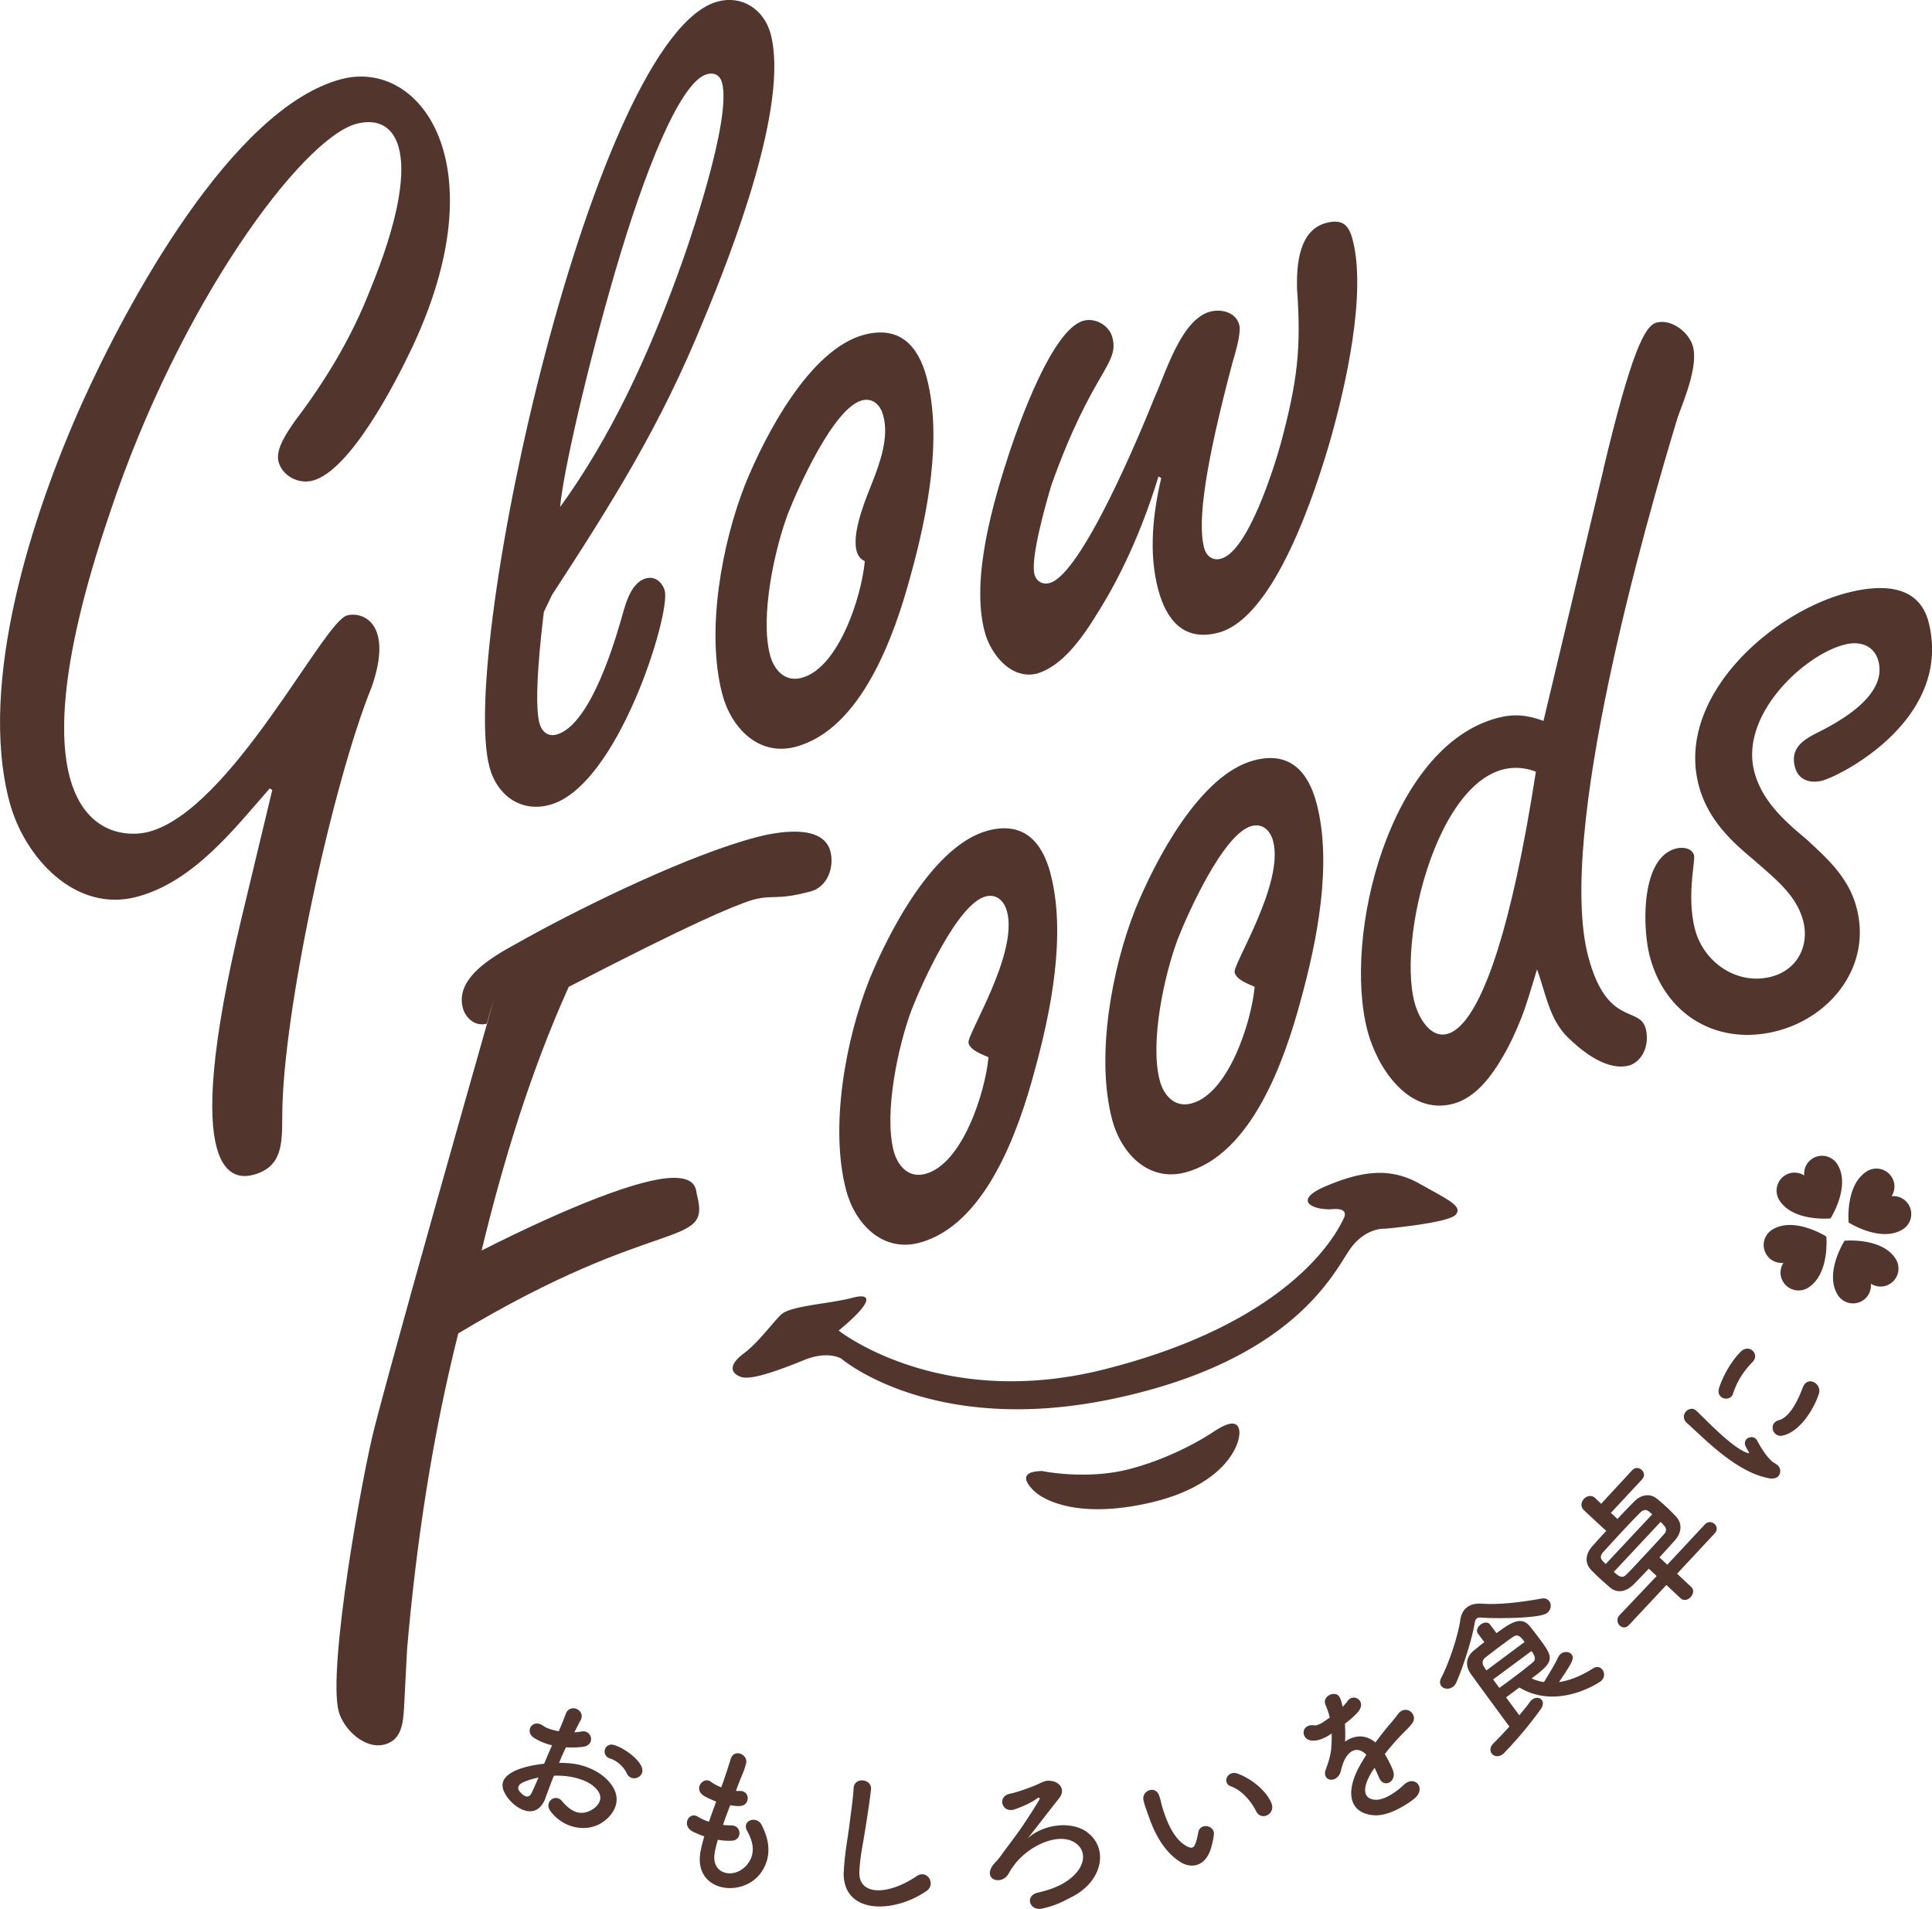 <svg id="_レイヤー_2" xmlns="http://www.w3.org/2000/svg" width="170.57" height="168.51"><defs><style>.cls-1{fill:#52362e}</style></defs><g id="_レイヤー_1-2"><path class="cls-1" d="M24.05 69.74l-.24-.14c-3.15 3.6-6.74 8.25-11.73 9.57-5.46 1.45-9.96-3.52-11.25-8.41-2.79-10.55 2.01-25.36 6.4-35.14C11.1 27 20.44 9.56 30.12 6.99c7-1.85 13.89 7.51 6.27 23.68-1.38 2.93-5.43 10.88-8.79 11.76-1.25.33-2.68-.42-3.01-1.67-.3-1.15.83-2.68 1.42-3.56 2.74-3.6 5.02-7.38 6.67-11.61 4.86-11.85 2.53-15.65-1.21-14.66-4.79 1.27-15.61 15.83-21.78 34.38-9.41 27.62.18 28.98 3.44 28.12 7.28-1.93 15.4-18.54 17.51-19.1 1.44-.38 4.1.76 2.18 6.3-3.42 8.39-7.93 28.97-7.9 37.99-.02 2.26.04 4.4-2.55 5.09-1.63.43-6.68.74-1.01-22.81l2.68-11.17zm23.96-15.68c-.26 2.12-.9 7.83-.39 9.75.2.77.74 1.24 1.5 1.04 2.78-.74 4.86-7.23 5.61-9.8.39-1.23.79-3.6 2.33-4 .77-.2 1.42.34 1.63 1.11.53 2.01-4.14 17.3-10.18 18.9-2.59.69-4.65-.92-5.29-3.32C40.45 57.29 52.45 3.03 63.38.13 65.49-.43 67.45.8 68.04 3c1.65 6.23-3.42 19.27-5.93 25.27-3.79 9.31-7.98 15.96-13.38 24.26L48 54.05zm11.81-29.8c1.14-3.07 4.77-13.78 3.93-16.94-.18-.67-.66-.95-1.33-.77-2.39.63-5.58 8.76-8.11 17.43-2.53 8.67-4.61 17.84-4.86 20.78 4.51-6.22 7.75-13.34 10.37-20.5zm21.99 9.06c1.42 5.37.05 12.2-1.42 17.51-1.4 5.19-4.31 13.55-10.16 15.1-3.26.86-5.68-1.68-6.46-4.65-1.47-5.56-.04-13.33 2.05-18.6 1.74-4.26 5.68-11.87 10.48-13.13 3.07-.81 4.75.9 5.51 3.77zm-6.26 14.86c-.16-1.73 1.03-4.49 1.44-5.54.7-1.79 1.51-4.01.99-5.95-.25-.96-.94-1.6-1.89-1.34-2.49.66-5.64 7.75-6.5 9.93-1.21 3.19-2.5 9.17-1.61 12.53.33 1.25 1.26 2.44 2.79 2.03 3.26-.86 5.29-7.14 5.58-10.3-.51-.23-.75-.72-.8-1.35zm26.97-5.98l-.24-.14c-1.54 5.03-3.46 9.02-5.41 12.1-1.86 3.06-3.47 4.71-5.27 5.29-2.3.61-4.14-1.67-4.67-3.69-1.24-4.7.76-11.48 2.24-15.98.81-2.37 3.72-10.73 6.5-11.47 1.06-.28 2.27.43 2.54 1.48.64 2.4-1.79 2.94-5.38 13.02-.44 1.45-1.88 6.45-1.5 7.89.18.67.76.93 1.33.77 2.87-.76 8.18-13.66 9.23-16.29.98-2.11 2.36-6.98 4.95-7.67.96-.25 2.26.02 2.57 1.17.2.77-.42 2.68-.63 3.45-2.31 8.72-3.1 13.85-2.47 16.25.18.67.72 1.15 1.48.94 2.4-.63 4.72-8.12 5.3-10.22 1.44-5.41 1.81-8.28 1.42-13.61-.05-2.14.17-5.17 2.57-5.81 1.44-.38 2 .19 2.33 1.44 1.27 4.8-.64 13.09-1.97 17.76-1.29 4.44-4.88 15.66-9.87 16.97-3.07.81-4.61-1.14-5.32-3.82-.86-3.26-.45-6.75.27-9.82zM35.67 150.78c-.08 1.25-.18 2.82-1.71 3.22-1.73.46-3.62-1.3-4.06-2.93-.99-3.74 2.07-20.86 3.19-25.16 3.11-11.9 13.05-46.44 9.88-35.54-1.05.28-1.88-.53-2.11-1.39-.81-3.07 3.78-5.1 5.74-6.24 5.37-2.96 14.28-7.27 20.13-8.82 1.82-.48 5.92-1.26 6.58 1.23.38 1.44-.29 3.16-1.73 3.54-3.16.84-3.22.24-5.14.75-1.89.6-5.67 2.22-16.23 7.68-3.36 7.46-5.78 15.38-7.69 23.27 7.69-3.88 14.01-6.37 16.87-6.41 2.14-.05 2.04 1.1 2.14 1.49 1.29 4.89-3.37 1.61-21.07 12.24-2.3 9.12-3.71 18.53-4.52 27.87l-.27 5.2zM92.74 77.1c1.42 5.37.05 12.2-1.42 17.51-1.39 5.19-4.31 13.55-10.16 15.1-3.26.86-5.68-1.68-6.46-4.65-1.47-5.56-.04-13.33 2.06-18.6 1.74-4.26 5.68-11.87 10.47-13.14 3.07-.81 4.75.9 5.51 3.77zm-7.23 14.95c-.18-.67 4.39-7.83 3.4-11.57-.25-.96-.94-1.6-1.9-1.34-2.49.66-5.64 7.75-6.5 9.93-1.21 3.19-2.49 9.17-1.61 12.53.33 1.25 1.26 2.44 2.79 2.03 3.26-.86 5.29-7.15 5.58-10.3-.58-.26-1.6-.6-1.77-1.27zm30.72-21.16c1.42 5.37.05 12.2-1.42 17.51-1.4 5.19-4.31 13.55-10.16 15.1-3.26.86-5.67-1.68-6.46-4.65-1.47-5.56-.04-13.33 2.05-18.6 1.74-4.26 5.68-11.87 10.48-13.13 3.07-.81 4.75.9 5.51 3.77zM109 85.83c-.18-.67 4.39-7.83 3.4-11.57-.25-.96-.94-1.6-1.9-1.34-2.49.66-5.64 7.75-6.5 9.93-1.21 3.19-2.5 9.17-1.61 12.53.33 1.25 1.26 2.44 2.8 2.03 3.26-.86 5.29-7.15 5.58-10.3-.58-.26-1.6-.6-1.77-1.27zm32.56-44.42c2.43-10.19 3.63-12.65 4.68-12.93 1.34-.36 2.9.87 3.23 2.12.46 1.73-.8 4.73-1.34 6.2-2.85 9.37-10.75 36.9-7.91 47.64 1.65 6.23 4.53 4.34 5.07 6.35.33 1.25-.11 2.7-1.3 3.22-1.22.42-3.08 0-5.57-2.43-1.64-1.59-1.97-3.96-2.72-6.01-.45 1.44-.84 2.89-1.39 4.3-.45 1.13-.95 2.24-1.56 3.29-1 1.74-2.41 3.74-4.46 4.28-3.93 1.04-6.68-3.15-7.55-6.41-2.23-8.44 1.96-25.14 11.46-27.65 1.44-.38 2.59-.28 4.07.26l5.3-22.23zm-16.65 47.18c1.13 3.91 6.29 7.88 10.69-20.47-7.86-2.95-12.43 14.27-10.69 20.47z"/><path class="cls-1" d="M170.3 55.04c1.99 8.3-7.37 13.24-9.36 13.86-1.15.3-2.17-.04-2.47-1.19-.48-1.82.97-2.52 2.24-3.16 2.08-1.06 5.89-3.3 5.13-6.18-.38-1.44-1.71-1.8-2.95-1.47-3.48.82-9.35 6.16-8 11.25.66 2.49 2.56 4.25 4.53 5.88 1.9 1.75 3.78 3.41 4.49 6.1 1.34 5.08-2.18 9.6-6.97 10.87-5.18 1.37-9.88-1.28-11.28-6.55-.64-2.4-.87-8.7 2.3-9.54.58-.15 1.42-.07 1.6.6.13.48-.67 3.67.09 6.54.79 2.97 3.77 4.95 6.74 4.17 2.3-.61 3.38-2.74 2.8-4.95-.61-2.3-2.53-3.74-4.4-5.4-1.97-1.63-4.02-3.55-4.81-6.53-2.05-7.76 6.33-15.22 13.04-16.99 3.07-.81 6.46-.79 7.28 2.69zm-96.27 62.41s8.9 7.08 23.4 3.45c14.5-3.64 19.72-10.2 21.18-13.3 0 0 .63-.99-.96-.86s-3.7-.71-.61-2.02c3.09-1.31 5.62-1.72 8.26-.24s3.83 1.99 3.23 2.74-6.26 1.25-6.26 1.25-1.73-.15-3.12 1.86-4.96 9.81-20.91 13.16c-15.95 3.35-23.96-3.55-23.96-3.55s-1.17-.74-3.28.12c-2.12.86-4.67 1.82-5.59 1.49s-1.09-1.06.23-2.05c1.32-.99 2.49-2.64 3.31-3.44s4.25-.95 6.29-1.49 1.53.66-1.2 2.89zm18.02 12.42s3.95.81 7.73-.2c3.78-1 6.61-2.79 7.15-3.14s2.13-1.48 2.45-.4c.32 1.08-1.02 5.08-8.21 6.61-7.2 1.54-9.78-1.04-9.78-1.04s-2.18-1.82.66-1.84zm-43.89 28.86c-.72 1.9-2.37 1.13-3.2.14-1.2-1.44-.37-2.16.65-2.61.59-.25 1.48-.46 2.43-.56.23-.55.47-1.11.7-1.63-.58-.13-1.11-.36-1.57-.64-.9-.54-.17-1.77.8-1.07.29.21.8.37 1.36.47.27-.61.43-1.03.62-1.54.38-.98 1.79-.32 1.31.57-.15.27-.35.68-.55 1.06.23 0 .45-.03.65-.07.91-.15 1.24 1.22.09 1.36-.49.06-.99.07-1.48.04-.19.39-.41.87-.61 1.37.44 0 .87.03 1.27.08 1.26.17 2.31.77 2.86 1.3 1.8 1.69.68 3.28-.41 3.94-1.38.84-3.38.45-4.5-1.08-.55-.76.43-1.59 1.05-.85.79.94 1.61 1.32 2.6.77.49-.28 1.27-1.03.33-1.95-.42-.42-1.09-.76-2.08-.96-.51-.1-1.05-.13-1.58-.11-.28.7-.53 1.39-.75 1.96zm-1.98-1.39c-.4.18-.55.51-.32.79.43.52.83.65 1.07.15.17-.34.38-.82.61-1.36-.5.1-.95.24-1.35.42zm9.15-.81c-.2-.45-.78-1.08-1.47-1.29-.83-.26-.52-1.51.44-1.17s2.11 1.24 2.36 1.94c.17.46-.07.79-.4.92-.32.13-.74.03-.94-.4zm7.78 6.99c-.4 1.99 1.77 2.43 2.86 1.07.73-.91.57-1.92 0-2.94-.53-.96.84-1.4 1.27-.55.77 1.5.84 2.9-.02 4.17-1.63 2.37-6.13 1.76-5.35-1.94.08-.39.18-.8.31-1.22-.49-.16-.85-.34-1.02-.42-1.04-.57-.3-1.78.42-1.33.29.17.63.34 1.01.46.2-.59.42-1.18.64-1.78-.51-.2-.92-.4-1.09-.51-.96-.61-.05-1.73.61-1.25.27.2.59.38.93.5.05-.16.12-.33.18-.5.29-.85.45-1.36.65-2 .3-.95 1.56-.41 1.36.4-.16.65-.42 1.14-.72 1.93-.05.16-.12.32-.18.48.13.02.24.02.36.01.94.01.88 1.29.01 1.33-.3.02-.58-.02-.87-.07-.23.6-.45 1.17-.64 1.74.24.03.47.04.69.04.97-.03 1.02 1.27.14 1.35-.4.03-.85 0-1.28-.08-.12.39-.21.76-.28 1.11zm11.39 1.69c.06-1.49.31-2.68.5-4.17.11-.91.32-2.29.36-3.17.05-1.05 1.64-.84 1.54.09-.1.89-.3 2.22-.45 3.16-.22 1.49-.53 2.76-.58 4.13-.08 2.07 2.45 2.12 5.05.38.97-.65 1.73.72.88 1.3-2.93 2.03-7.48 2.08-7.31-1.74zm21.48-3.46c1.89 1.38 1.4 4.26-1.26 5.66-.87.45-1.5.81-2.7 1.07-1.11.26-1.59-1.12-.4-1.4 1.01-.23 1.85-.55 2.46-.95 1.58-1.01 1.9-2.38 1.16-3.18-1.34-1.44-4.38-.15-5.75 1.76-.44.61-.2.33-.51.79-.61.91-2.13.45-1.39-.74.25-.39.34-.33.82-1 .59-.82.71-.95 1.35-1.83.64-.88 1.54-2.27 1.99-3.04.1-.16-.02-.24-.14-.16-.6.44-1.34.76-2.04 1-1.12.37-1.58-1.16-.38-1.39.59-.11 1.85-.57 2.33-.78.75-.35.82-.39 1.22-.35.77.06 1.41.75.74 1.57-.85 1.06-1.97 2.55-2.76 3.52 1.35-1.26 3.85-1.59 5.26-.56zm8.23 2.62c-1.28-.79-2.17-2.24-2.76-3.93-.27-.76-.37-1-.49-1.49-.21-.87 1.06-1.41 1.39-.4.18.52.13.57.33 1.19.45 1.42 1.09 2.69 2.06 3.22.45.24.64.23.82-.26.1-.28.19-.68.23-.93.15-.89 1.44-.64 1.38.14-.03.42-.16.91-.24 1.2-.48 1.66-1.72 1.88-2.72 1.27zm6.7-4.46c-.52-1.03-1.37-1.92-2.25-2.22-.78-.27-.33-1.48.66-1.1 1.17.45 2.47 1.47 2.93 2.59.39.96-.89 1.61-1.34.73zm7.63-9.24c.17-.18.32-.34.42-.49.5-.76 1.7-.04.98.89-.24.31-.72.73-1.2 1.1.03.49.04 1.05.01 1.58.81-.58 1.8-.67 2.68.07.39-.52.8-1.05 1.19-1.51.24-.28.51-.6.77-.95.7-1 1.89 0 1.27.8-.31.4-.57.61-1.12 1.19-.44.46-.89 1-1.28 1.49.24.4.51.92.7 1.39.22.52.02.95-.29 1.12-.31.17-.72.07-.93-.45-.12-.27-.25-.57-.38-.84-.08.12-.17.24-.24.35-1.09 1.79-.52 2.46.36 2.47.84.02 1.97-.84 2.47-1.33.95-.89 1.98.31.96 1.19-.66.56-2.3 1.59-3.56 1.51-2.19-.13-2.72-2-1.15-4.64.12-.2.26-.44.43-.7-.86-.9-1.78-.3-2.15 1.06 0 .02-.02.06-.03.08-.05.2-.08.35-.13.47-.4.96-1.68.69-1.25-.37.18-.47.39-1.14.45-1.7.04-.46.06-.94.05-1.42-.64.44-1.14.63-1.65.63-1.14-.01-1.1-1.51.09-1.35.32.05.8-.26 1.21-.56.04-.04.12-.08.18-.12-.09-.41-.19-.68-.38-1.14-.32-.79.91-1.29 1.24-.68.14.25.2.52.26.79v.06zm18.03-8.27c-.69.51-4.87.48-5.78.4-.17-.02-.3 0-.41.07-.09.07-.15.2-.18.38-.24 1.48-1.03 3.92-1.63 5.28-.07.17-.19.3-.3.38-.35.26-.82.2-1.03-.08-.13-.17-.15-.42 0-.71.74-1.43 1.5-3.79 1.69-5.14.07-.48.27-.85.6-1.1.32-.24.76-.35 1.3-.31 1.65.11 3.56-.15 5.25-.45.32-.06.56.04.7.23.22.3.17.77-.22 1.06zm-3.6 7.45l1.16 1.57c.37-.43.7-.84.96-1.2.06-.08.12-.14.19-.19.31-.23.68-.18.85.06.13.17.13.47-.11.8-1.59 2.23-3.3 3.94-3.33 3.96-.4.3-.8.2-.99-.05-.17-.23-.17-.58.15-.9.49-.48.96-.99 1.41-1.48-1.16-1.57-2.62-3.56-3.4-4.64-.49-.68-.49-1.47.28-2.09.32-.26.61-.51.91-.72l-.56-.75c-.2-.27-.03-.61.23-.81.27-.2.64-.26.84.01l.56.75c1.21-.89 2.13-1.5 2.87-.69.27.31.64.8.97 1.24 1.21 1.64 1.31 1.94-.74 3.45.34.15.71.27 1.09.32.34-.55.95-1.53 1.26-2.2.06-.13.15-.23.24-.3.32-.24.76-.19.95.07.22.3.17.54-1.12 2.43.91-.13 1.9-.51 3.03-1.22.32-.2.63-.1.81.14.21.29.21.74-.2 1.04-.04.03-3.72 2.57-7.14.52l-1.17.87zm1.63-4.9c-.36-.49-.6-.74-1.03-.44-.28.19-.55.39-.85.61-.48.35-.98.74-1.58 1.2-.31.25-.32.55-.07.9.05.07.1.16.16.24l3.37-2.51zm-2.78 3.31l.55.74c.42-.29.78-.56 1.11-.81.66-.49 1.21-.91 1.81-1.41.2-.16.4-.39-.08-1.03l-3.39 2.51zm16.24-9.34l1.25 1.17c.28.26.19.64-.05.9-.23.25-.61.36-.89.1l-1.25-1.17-3.29 3.52c-.29.31-.61.26-.82.07a.646.646 0 01-.03-.92l3.28-3.46-.69-.65c-.4.42-.81.85-1.29 1.34-.75.77-1.55.83-2.15.31-.33-.29-.62-.54-.88-.78s-.51-.49-.77-.75c-.52-.54-.59-1.32.1-2.1.32-.36.74-.84 1.23-1.35l-1.97-1.83c-.33-.31-.25-.73 0-1s.67-.38 1-.07l.52.5 2.74-2.96c.27-.29.62-.23.84-.03.22.2.3.55.03.84l-2.75 2.95.58.54c.52-.56 1.04-1.1 1.49-1.55.64-.66 1.45-.68 1.96-.26.27.21.54.44.81.69.3.28.61.59.89.89.53.53.6 1.35-.08 2.12-.49.55-.93 1.03-1.36 1.5l.69.65 3.32-3.56c.27-.29.64-.23.86-.03.21.19.28.53 0 .83l-3.32 3.56zm-2.19-5.24c-.08-.08-.19-.15-.27-.23-.26-.22-.51-.2-.8.09-.37.37-.91.93-1.46 1.52-.68.72-1.36 1.48-1.81 1.97-.3.34-.21.6-.01.8l.24.24 4.11-4.39zm-3.38 5.09c.6.56.82.51 1.14.19.39-.39.86-.9 1.34-1.42.67-.71 1.36-1.46 1.92-2.08.26-.28.26-.55 0-.81-.08-.1-.18-.2-.28-.3l-4.13 4.41zm13.66-8.28c-2.96-.54-5.9-3.73-7.19-4.84-.8-.69.2-1.69.81-1.11.85.81 3.2 3.3 4.5 3.72.18.06.17 0 .1-.12-.04-.06-.2-.34-.25-.45-.35-.74.69-1.12 1-.54.5.94.93 1.48 1.23 1.77.28.28.74.37.81.83s-.25.88-.99.75zm-3.15-7.45c-.25.76-1.56.47-1.22-.54.41-1.23 1.19-2.48 1.92-3.19s1.71.23 1.02.93c-.73.75-1.34 1.63-1.72 2.8zm4.34 3.7c-.85.15-1.24-1.11-.29-1.37 1-.27 1.71-1.83 2.11-2.88.41-1.1 1.72-.35 1.42.56-.49 1.48-1.77 3.42-3.25 3.69zm4.27-19.18s1.81-2.82.61-4.77a1.59 1.59 0 00-2.18-.53c-.54.33-.81.92-.75 1.51-.5-.32-1.15-.35-1.68-.02a1.59 1.59 0 00-.53 2.18c1.19 1.95 4.53 1.63 4.53 1.63zm1.24 1.97s-1.81 2.82-.61 4.77c.46.75 1.43.98 2.18.53.54-.33.81-.92.75-1.51.5.32 1.15.35 1.68.02.75-.46.98-1.43.53-2.18-1.19-1.95-4.53-1.63-4.53-1.63zm5.66-3.18c-.33-.54-.92-.81-1.51-.75.32-.5.35-1.15.02-1.68a1.59 1.59 0 00-2.18-.53c-1.95 1.19-1.63 4.53-1.63 4.53s2.82 1.81 4.77.61c.75-.46.98-1.43.53-2.18zm-11.06 5.13c-.32.5-.35 1.15-.02 1.68.46.75 1.43.98 2.18.53 1.95-1.19 1.63-4.53 1.63-4.53s-2.82-1.81-4.77-.61a1.59 1.59 0 00-.53 2.18c.33.54.92.81 1.51.75z"/></g></svg>